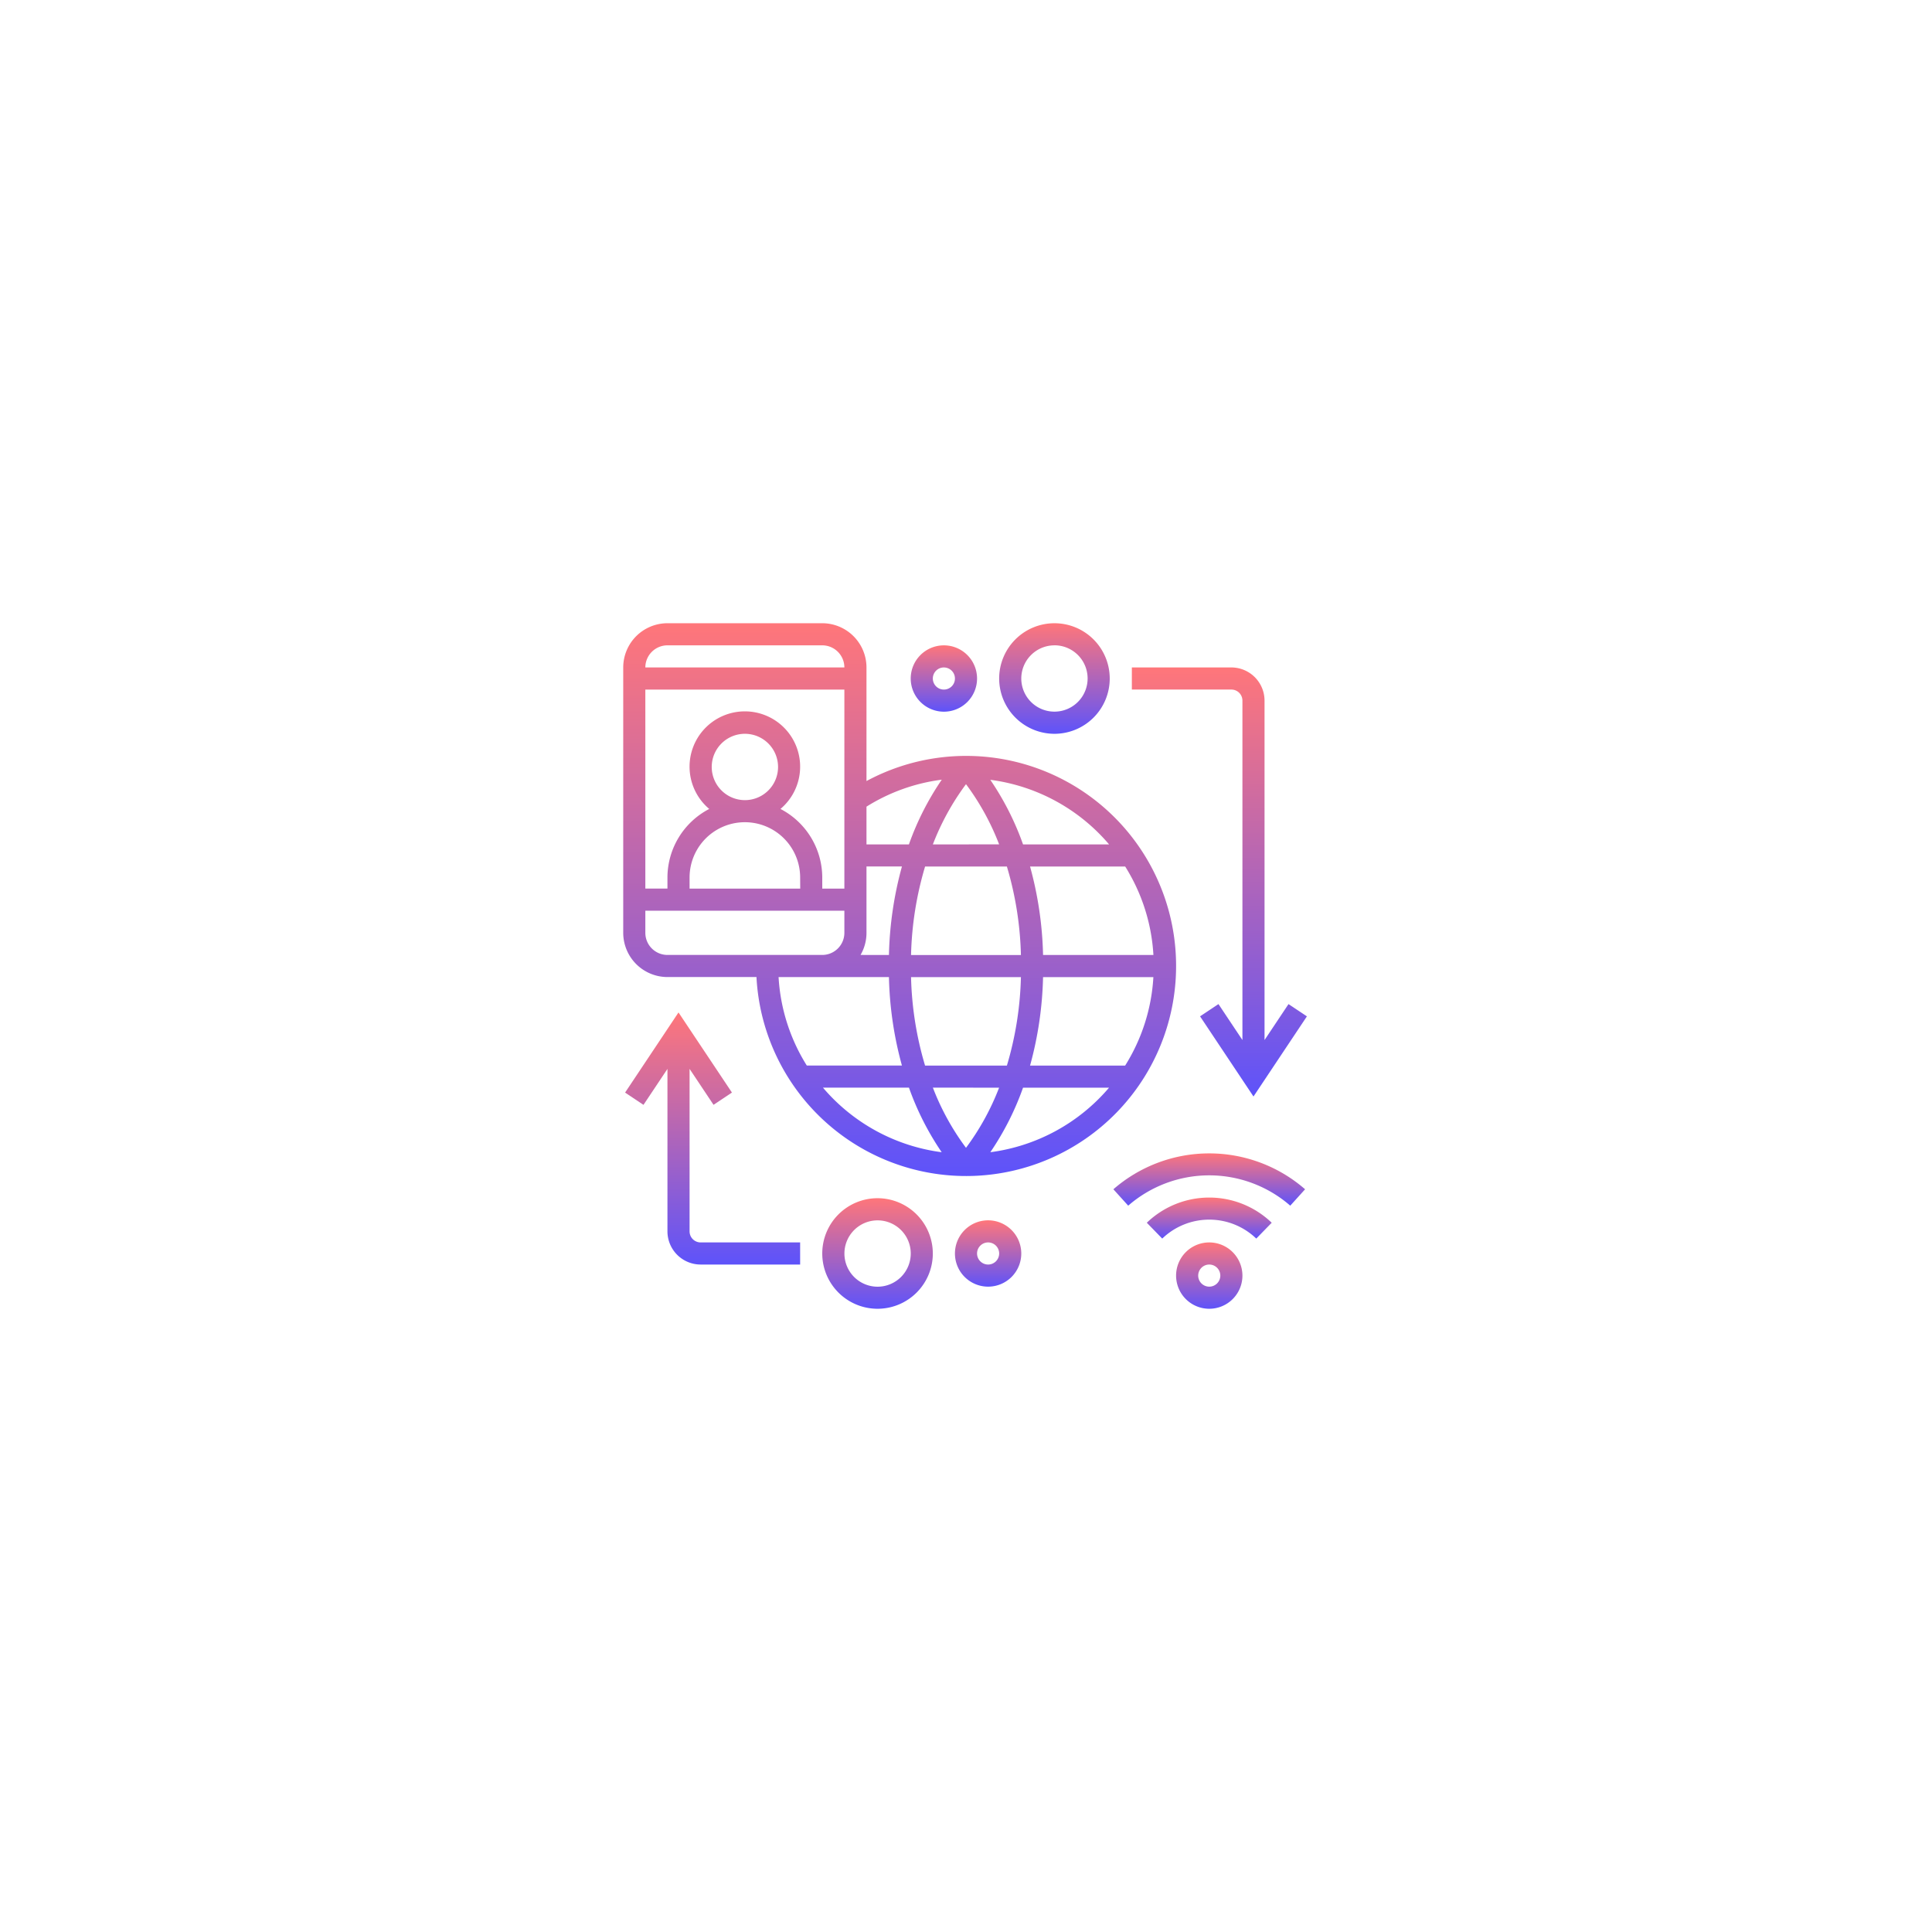 <svg xmlns="http://www.w3.org/2000/svg" xmlns:xlink="http://www.w3.org/1999/xlink" width="155" height="155" viewBox="0 0 155 155"><defs><style>.a{fill:#fff;}.b{fill:url(#c);}.c{filter:url(#a);}</style><filter id="a" x="0" y="0" width="155" height="155" filterUnits="userSpaceOnUse"><feOffset input="SourceAlpha"/><feGaussianBlur stdDeviation="10" result="b"/><feFlood flood-opacity="0.102"/><feComposite operator="in" in2="b"/><feComposite in="SourceGraphic"/></filter><linearGradient id="c" x1="0.5" x2="0.5" y2="1" gradientUnits="objectBoundingBox"><stop offset="0" stop-color="#ff767a"/><stop offset="1" stop-color="#5e53fa"/></linearGradient></defs><g transform="translate(-875 -2376)"><g class="c" transform="matrix(1, 0, 0, 1, 875, 2376)"><rect class="a" width="95" height="95" rx="15" transform="translate(30 30)"/></g><g transform="translate(924 2425)"><path class="b" d="M53.661,57a2.661,2.661,0,1,0,2.661,2.661A2.665,2.665,0,0,0,53.661,57Zm0,3.548a.887.887,0,1,1,.887-.887A.887.887,0,0,1,53.661,60.548Z" transform="translate(-5.645 -6.323)"/><path class="b" d="M45.329,51.826l1.19,1.315a9.9,9.9,0,0,1,13,0l1.19-1.315A11.709,11.709,0,0,0,45.329,51.826Z" transform="translate(-5.005 -5.413)"/><path class="b" d="M48.352,54.962l1.238,1.27a5.439,5.439,0,0,1,7.544,0l1.238-1.27a7.222,7.222,0,0,0-10.021,0Z" transform="translate(-5.346 -5.864)"/><path class="b" d="M55.871,7.661V34.892l-1.923-2.885-1.476.984,4.286,6.431,4.286-6.43-1.476-.984-1.923,2.884V7.661A2.665,2.665,0,0,0,54.984,5H47V6.774h7.984a.887.887,0,0,1,.887.887Z" transform="translate(-5.194 -0.452)"/><path class="b" d="M29.661,8.323A2.661,2.661,0,1,0,27,5.661,2.665,2.665,0,0,0,29.661,8.323Zm0-3.548a.887.887,0,1,1-.887.887A.887.887,0,0,1,29.661,4.774Z" transform="translate(-2.935 -0.226)"/><path class="b" d="M39.435,9.871A4.435,4.435,0,1,0,35,5.435,4.441,4.441,0,0,0,39.435,9.871Zm0-7.1a2.661,2.661,0,1,1-2.661,2.661A2.665,2.665,0,0,1,39.435,2.774Z" transform="translate(-3.839)"/><path class="b" d="M6.342,53.764V40.727l1.923,2.885,1.476-.984L5.454,36.2l-4.286,6.43,1.476.984,1.923-2.884V53.764a2.665,2.665,0,0,0,2.661,2.661h7.984V54.651H7.229A.887.887,0,0,1,6.342,53.764Z" transform="translate(-0.019 -3.974)"/><path class="b" d="M33.661,55a2.661,2.661,0,1,0,2.661,2.661A2.665,2.665,0,0,0,33.661,55Zm0,3.548a.887.887,0,1,1,.887-.887A.887.887,0,0,1,33.661,58.548Z" transform="translate(-3.387 -6.097)"/><path class="b" d="M23.435,53a4.435,4.435,0,1,0,4.435,4.435A4.441,4.441,0,0,0,23.435,53Zm0,7.1A2.661,2.661,0,1,1,26.1,57.435,2.665,2.665,0,0,1,23.435,60.1Z" transform="translate(-2.032 -5.871)"/><path class="b" d="M45.355,28.5A16.845,16.845,0,0,0,20.516,13.662V4.548A3.552,3.552,0,0,0,16.968,1H4.548A3.552,3.552,0,0,0,1,4.548v21.29a3.552,3.552,0,0,0,3.548,3.548H11.69A16.844,16.844,0,0,0,45.355,28.5ZM20.04,27.613a3.521,3.521,0,0,0,.476-1.774V20.516h2.845a29.111,29.111,0,0,0-1.043,7.1ZM8.1,12.532a2.661,2.661,0,1,1,2.661,2.661A2.665,2.665,0,0,1,8.1,12.532Zm7.1,9.758H6.323V21.4a4.435,4.435,0,0,1,8.871,0ZM13.615,15.9a4.436,4.436,0,1,0-5.715,0A6.212,6.212,0,0,0,4.548,21.4v.887H2.774V6.323H18.742V22.29H16.968V21.4A6.212,6.212,0,0,0,13.615,15.9Zm11.6,4.62h6.566a27.018,27.018,0,0,1,1.125,7.1H24.091a27.016,27.016,0,0,1,1.126-7.1Zm.626-1.774A20.2,20.2,0,0,1,28.5,13.913a20.166,20.166,0,0,1,2.657,4.828Zm17.692,8.871H34.682a29.111,29.111,0,0,0-1.043-7.1H41.27a14.953,14.953,0,0,1,2.266,7.1Zm0,1.774a14.962,14.962,0,0,1-2.266,7.1H33.639a29.111,29.111,0,0,0,1.043-7.1Zm-10.627,0a27.018,27.018,0,0,1-1.125,7.1H25.216a27.018,27.018,0,0,1-1.125-7.1Zm-1.751,8.871A20.21,20.21,0,0,1,28.5,43.087a20.192,20.192,0,0,1-2.658-4.828Zm-.706,5.182a22.54,22.54,0,0,0,2.627-5.182h6.9A15.06,15.06,0,0,1,30.451,43.44Zm9.527-24.7h-6.9a22.557,22.557,0,0,0-2.627-5.182A15.056,15.056,0,0,1,39.977,18.742Zm-13.421-5.19a22.51,22.51,0,0,0-2.634,5.19H20.516V15.716A14.94,14.94,0,0,1,26.556,13.552ZM4.548,2.774H16.968a1.776,1.776,0,0,1,1.774,1.774H2.774A1.776,1.776,0,0,1,4.548,2.774ZM2.774,25.839V24.065H18.742v1.774a1.776,1.776,0,0,1-1.774,1.774H4.548A1.776,1.776,0,0,1,2.774,25.839Zm19.543,3.548a29.111,29.111,0,0,0,1.043,7.1H15.729a14.962,14.962,0,0,1-2.266-7.1Zm-5.294,8.871h6.9A22.557,22.557,0,0,0,26.55,43.44,15.055,15.055,0,0,1,17.023,38.258Z"/></g></g></svg>